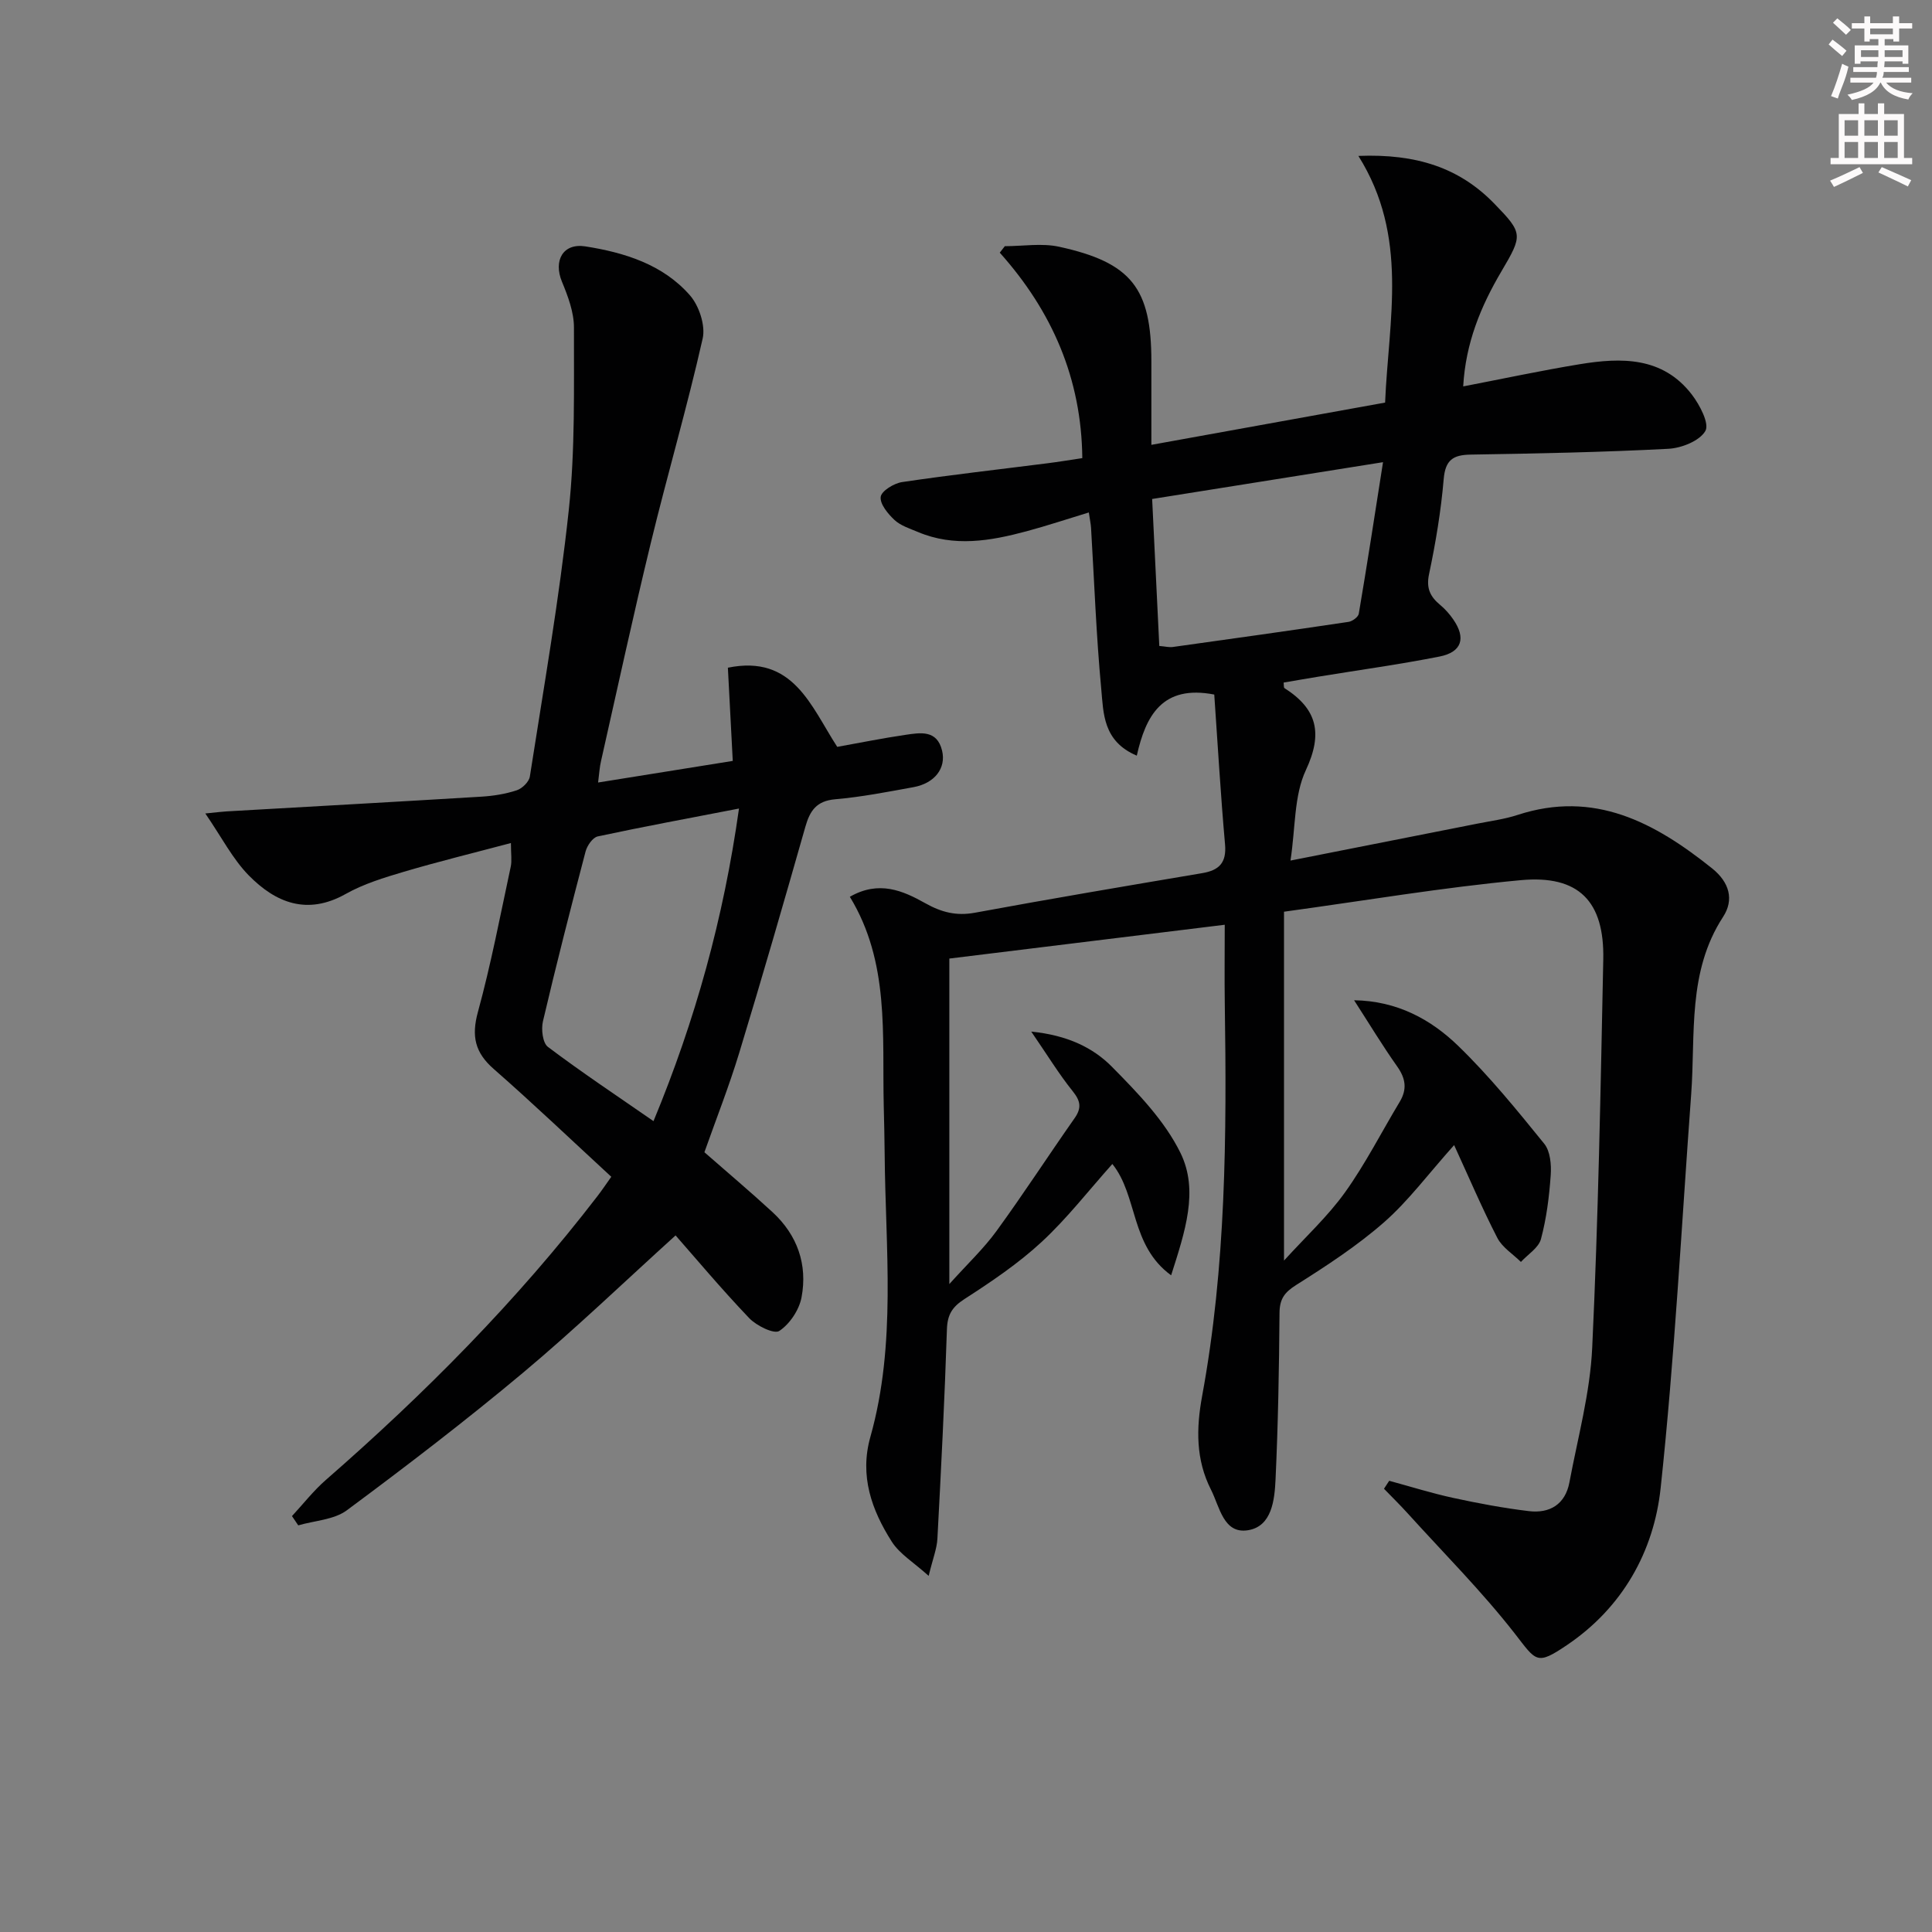 <svg enable-background="new 0 0 400 400" viewBox="0 0 400 400" xmlns="http://www.w3.org/2000/svg"><rect x="0" y="0" width="400" height="400" fill="#808080" stroke="none"/><path d="m287.62 306.58c4.42 1.2 8.8 2.58 13.27 3.55 5.17 1.12 10.39 2.1 15.63 2.73 4.35.53 7.56-1.42 8.41-5.95 1.74-9.28 4.29-18.54 4.72-27.9 1.26-26.76 1.74-53.56 2.29-80.35.25-12.03-5.04-17.55-17.09-16.43-16.16 1.5-32.2 4.23-49.01 6.53v72.23c4.45-4.9 9.05-9.13 12.62-14.11 4.24-5.92 7.56-12.49 11.33-18.75 1.57-2.61 1.25-4.83-.51-7.32-3.05-4.31-5.78-8.84-8.93-13.72 8.91.14 15.9 3.95 21.61 9.5 6.42 6.23 12.11 13.24 17.76 20.21 1.25 1.54 1.49 4.34 1.34 6.49-.31 4.45-.87 8.94-2.02 13.24-.49 1.82-2.71 3.17-4.15 4.74-1.66-1.64-3.86-3-4.88-4.97-3.15-6.11-5.84-12.45-8.95-19.22-5.42 6.06-9.48 11.57-14.51 15.98-5.58 4.89-11.9 9.01-18.2 12.99-2.44 1.54-3.42 2.92-3.44 5.79-.09 11.48-.29 22.96-.82 34.42-.2 4.26-.74 9.76-5.71 10.56-5.07.81-5.85-4.83-7.65-8.38-3.17-6.23-3.08-12.68-1.84-19.42 4.94-26.82 5.1-53.94 4.69-81.09-.08-5.48-.01-10.96-.01-16.47-19.15 2.35-37.88 4.65-57.02 7v67.39c3.77-4.19 7.1-7.32 9.75-10.96 5.57-7.65 10.73-15.61 16.17-23.36 1.5-2.13 1.26-3.57-.37-5.6-2.86-3.56-5.26-7.5-8.59-12.35 7.45.75 12.77 3.29 16.74 7.32 5.32 5.39 10.88 11.13 14.15 17.79 3.84 7.82.95 16.3-1.93 25.35-8.5-6.2-6.86-16.45-12.17-23.05-4.89 5.47-9.36 11.25-14.64 16.14-4.84 4.48-10.41 8.23-15.97 11.82-2.56 1.65-3.54 3.24-3.64 6.27-.47 14.46-1.2 28.9-1.97 43.35-.11 2.09-.95 4.13-1.81 7.7-3.1-2.8-6.01-4.53-7.64-7.09-4.17-6.55-6.7-13.63-4.43-21.68 5.43-19.28 3.12-38.97 2.96-58.55-.03-3.33-.11-6.66-.19-9.98-.35-14.73 1.25-29.75-7.02-43.3 6.02-3.45 10.98-1.27 15.6 1.32 3.35 1.88 6.42 2.69 10.29 1.98 15.65-2.89 31.35-5.54 47.04-8.19 3.52-.59 5.09-2.14 4.75-5.97-.92-10.39-1.52-20.81-2.23-31.01-10.8-2.1-14.2 4.45-16.04 12.65-7.04-2.98-6.89-8.83-7.36-13.82-1.04-11.08-1.44-22.22-2.11-33.34-.05-.81-.23-1.61-.46-3.19-4.49 1.36-8.67 2.76-12.92 3.9-7.46 2-14.97 3.31-22.47.14-1.68-.71-3.56-1.29-4.84-2.48-1.36-1.27-3.05-3.31-2.86-4.79.15-1.22 2.74-2.81 4.42-3.06 10.02-1.49 20.09-2.62 30.14-3.9 2.29-.29 4.57-.67 7.18-1.06-.17-16.45-6.22-30.38-17.09-42.54.35-.45.7-.89 1.05-1.34 3.76 0 7.67-.67 11.26.12 14.99 3.28 19.08 8.61 19.08 23.76v17.25c16.41-2.97 32.29-5.84 48.39-8.75.72-17.22 4.97-34.33-5.53-51.07 12.02-.47 20.91 2.44 28.14 9.88 5.98 6.16 5.91 6.49 1.44 14.08-4.24 7.19-7.38 14.78-7.88 23.76 8.31-1.6 16.18-3.29 24.11-4.59 8.62-1.42 17.18-1.58 23.22 6.27 1.64 2.14 3.68 6.02 2.81 7.54-1.19 2.07-4.94 3.56-7.68 3.7-13.63.71-27.28.98-40.93 1.2-3.66.06-5.23 1.13-5.57 5.08-.56 6.6-1.66 13.19-3.03 19.67-.63 2.97.27 4.69 2.33 6.4 1.01.84 1.92 1.87 2.67 2.96 2.69 3.87 1.81 6.78-2.83 7.7-8.3 1.64-16.69 2.79-25.04 4.16-2.42.39-4.83.82-7.24 1.23.07.54 0 1.04.18 1.15 6.76 4.31 8 9.33 4.42 16.99-2.47 5.28-2.13 11.88-3.18 18.71 13.74-2.71 26.23-5.18 38.72-7.65 2.77-.55 5.61-.92 8.28-1.79 15.9-5.2 28.4 1.55 40.27 11.04 3.63 2.9 4.6 6.52 2.3 10.05-7.43 11.41-5.69 24.28-6.61 36.75-2 27.18-3.42 54.43-6.32 81.51-1.41 13.16-7.9 24.74-19.36 32.49-6.37 4.31-6.36 3.39-10.84-2.36-6.81-8.73-14.69-16.62-22.14-24.85-1.59-1.76-3.29-3.42-4.94-5.13.37-.56.72-1.1 1.08-1.65zm-1.28-210.89c-16.99 2.71-32.29 5.15-47.8 7.62.51 10.46.99 20.33 1.48 30.43 1.24.1 2.05.32 2.81.21 12.13-1.69 24.27-3.39 36.38-5.2.79-.12 1.99-1 2.11-1.68 1.71-10.06 3.26-20.14 5.02-31.38z" fill="#010102"/><path d="m123.83 162.01c9.59-1.54 18.4-2.95 27.88-4.47-.34-6.42-.66-12.66-1.01-19.3 13.55-2.76 17.16 7.93 22.64 16.39 4.65-.83 9.34-1.79 14.07-2.48 3.1-.45 6.59-1.12 7.64 3.27.87 3.63-1.54 6.75-5.91 7.55-5.38.98-10.78 2.04-16.22 2.51-3.87.34-5.23 2.35-6.18 5.7-4.45 15.63-8.96 31.25-13.69 46.8-2.12 6.97-4.81 13.78-7.21 20.58 4.69 4.11 9.49 8.15 14.1 12.4 5.15 4.75 7.29 10.85 6.01 17.64-.49 2.6-2.44 5.53-4.61 6.96-1.08.71-4.73-1.08-6.24-2.67-5.82-6.1-11.24-12.58-15.23-17.11-10.54 9.54-20.74 19.35-31.57 28.42-11.83 9.9-24.1 19.3-36.49 28.49-2.66 1.97-6.67 2.13-10.06 3.12-.43-.64-.87-1.28-1.3-1.92 2.33-2.51 4.45-5.25 7.02-7.49 20.5-17.88 39.58-37.11 56.19-58.71 1.01-1.31 1.94-2.7 2.9-4.05-8.17-7.53-16.1-15.1-24.34-22.32-3.9-3.41-4.64-6.8-3.27-11.81 2.71-9.9 4.63-20.01 6.79-30.06.27-1.25.04-2.6.04-4.91-7.6 2.02-14.92 3.81-22.13 5.94-4.12 1.22-8.35 2.51-12.07 4.6-7.98 4.49-14.51 1.83-20.08-3.84-3.34-3.41-5.6-7.88-8.99-12.82 2.6-.26 3.5-.38 4.41-.43 17.59-1.01 35.18-1.98 52.76-3.05 2.46-.15 4.98-.55 7.31-1.32 1.13-.37 2.54-1.75 2.71-2.85 2.86-18.37 6.08-36.7 8.06-55.17 1.34-12.49 1.04-25.17 1.07-37.76.01-3.19-1.24-6.51-2.49-9.53-1.78-4.32.18-8.02 4.84-7.3 8.1 1.27 16.06 3.73 21.66 10.13 1.9 2.17 3.25 6.25 2.64 8.95-3.2 14.18-7.3 28.16-10.73 42.29-3.64 14.99-6.9 30.08-10.3 45.13-.31 1.26-.37 2.56-.62 4.5zm29.17 5.39c-10.23 1.98-19.76 3.74-29.24 5.77-1.04.22-2.2 1.9-2.52 3.11-3.07 11.69-6.07 23.4-8.83 35.17-.39 1.65-.06 4.48 1.03 5.3 6.98 5.26 14.28 10.12 21.86 15.37 8.68-20.96 14.5-41.99 17.7-64.72z" fill="#010102"/><g fill="#fcfafa"><path d="m378.6 9.2.8-1c.9.7 1.9 1.4 2.9 2.3l-.9 1.1c-1.1-.9-2-1.7-2.8-2.4zm.5 10.7c.9-2.1 1.6-4.3 2.3-6.7.4.2.8.4 1.3.6-.7 3.1-1.5 4.3-2.2 6.6zm.4-15.2.9-.9c1 .8 2 1.6 2.8 2.4l-1 1c-1-.9-1.9-1.8-2.7-2.5zm12.5-1.3h1.2v1.4h2.7v1.1h-2.7v2.7h-1.2v-.5h-1.8v1.3h4.9v3.8h-1.2v-.5h-3.7c0 .4-.1.9-.1 1.2h5.1v1h-5.2c0 .5-.1.9-.3 1.2h6v1h-5.2c1.1 1.3 2.9 2 5.5 2.2-.4.4-.7.8-.9 1.3-2.9-.5-4.8-1.6-5.7-3.5h-.1c-.8 1.7-2.7 2.9-5.9 3.6-.2-.4-.6-.8-.9-1.1 2.8-.6 4.6-1.4 5.4-2.5h-4.8v-1h5.3c.1-.3.2-.7.2-1.2h-4.9v-1h5c0-.4 0-.8.1-1.2h-3.6v.5h-1.2v-3.8h4.9v-1.3h-1.8v.5h-1.1v-2.7h-2.6v-1.1h2.6v-1.4h1.2v1.4h4.7v-1.4zm-6.7 8.4h3.6c0-.4 0-.9 0-1.4h-3.6zm1.9-4.7h4.7v-1.2h-4.7zm6.7 3.3h-3.7v1.4h3.7z"/><path d="m384.7 21.4h1.3v2.2h2.8v-2.2h1.3v2.2h4.1v9.1h1.7v1.3h-16.9v-1.3h1.7v-9.1h4.1v-2.2zm.3 13.2.7 1.2c-1.8.9-3.8 1.9-6 2.9-.2-.4-.5-.8-.8-1.3 2.4-1 4.4-2 6.1-2.8zm-3.1-6.5h2.8v-3.2h-2.8zm0 4.6h2.8v-3.3h-2.8v3.2zm4.1-4.6h2.8v-3.2h-2.8zm0 4.6h2.8v-3.3h-2.8zm3.6 1.9c2.1.9 4.1 1.8 6.1 2.7l-.7 1.3c-2.2-1.1-4.2-2-6.1-2.9zm3.3-9.7h-2.8v3.2h2.8zm-2.8 7.8h2.8v-3.3h-2.8z"/></g></svg>